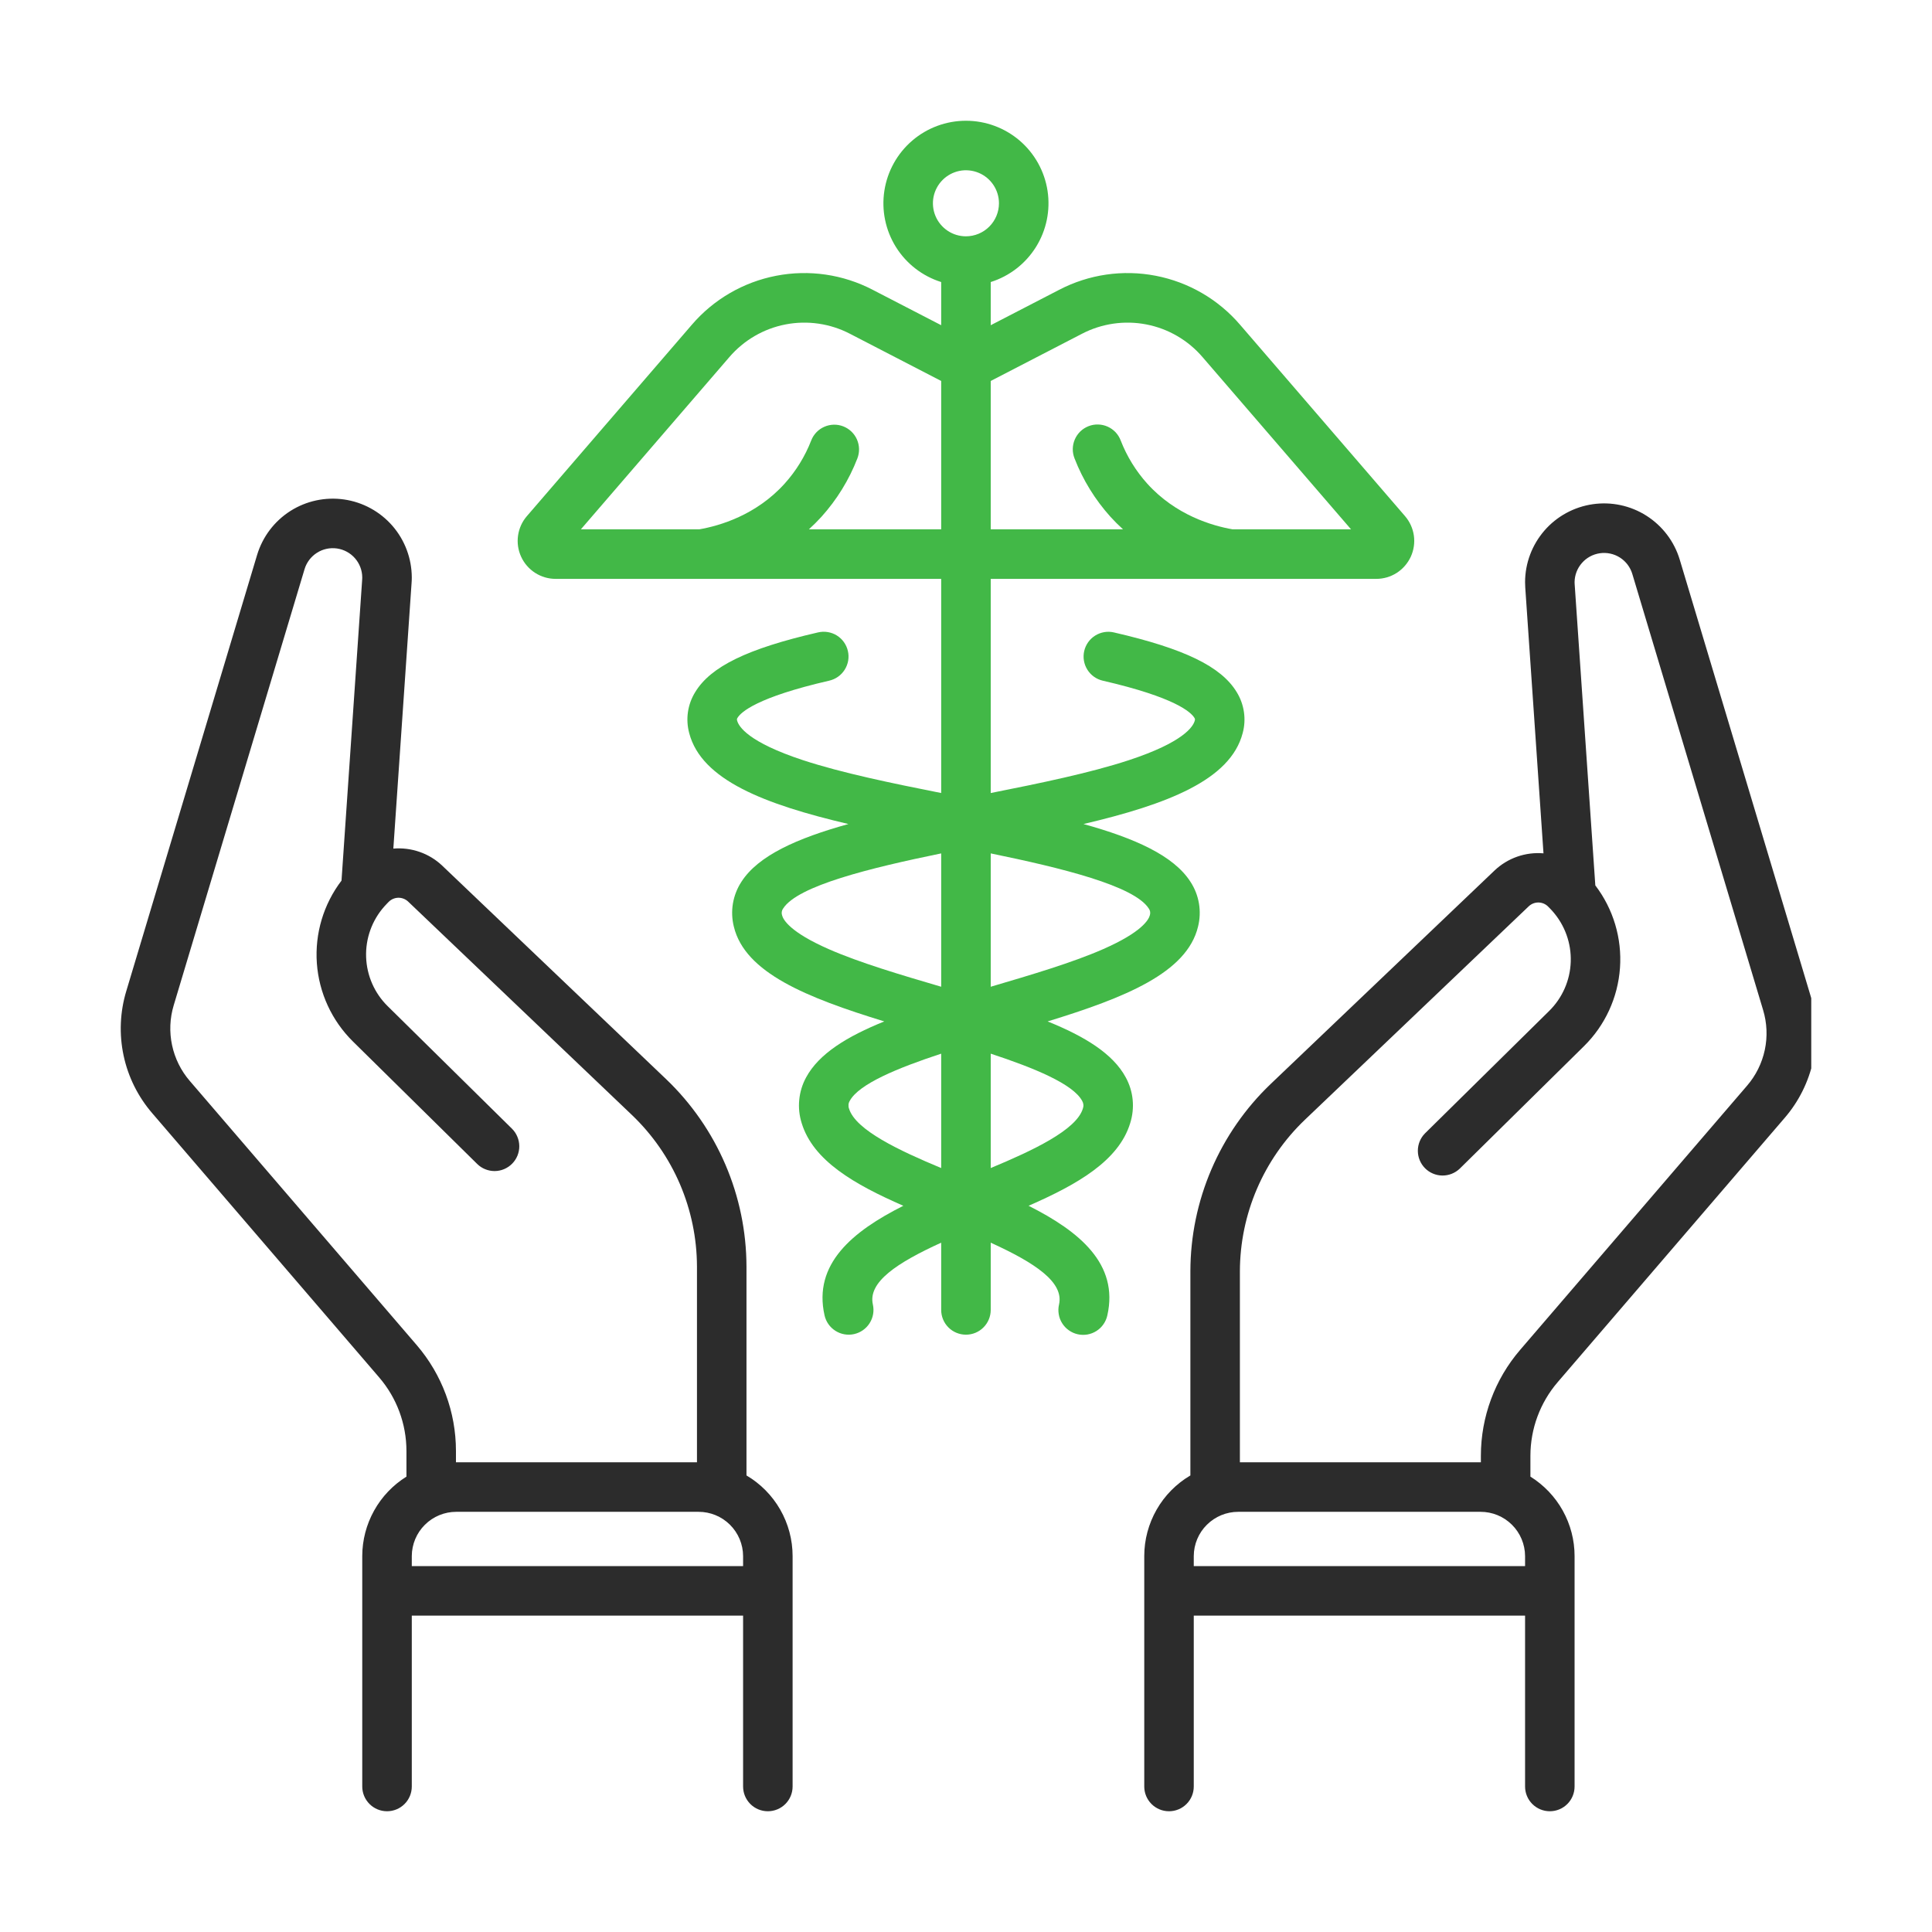 <svg width="64" height="64" viewBox="0 0 64 64" fill="none" xmlns="http://www.w3.org/2000/svg">
<g clip-path="url(#clip0_3321_1320)">
<path d="M51.6 45.786L59.115 37.037C59.589 36.489 59.916 35.831 60.067 35.122C60.217 34.414 60.186 33.679 59.977 32.986L55.643 18.537C55.462 17.937 55.071 17.422 54.542 17.085C54.013 16.748 53.381 16.613 52.76 16.703C52.14 16.793 51.572 17.103 51.161 17.576C50.75 18.05 50.522 18.655 50.52 19.282C50.52 19.343 50.522 19.405 50.526 19.461L51.13 28.268C50.835 28.243 50.538 28.28 50.259 28.378C49.98 28.476 49.724 28.632 49.51 28.835L42.092 35.909C41.254 36.71 40.586 37.673 40.129 38.738C39.672 39.804 39.435 40.951 39.433 42.111V48.876C38.968 49.15 38.582 49.54 38.315 50.008C38.047 50.477 37.905 51.007 37.905 51.546V59.18C37.905 59.398 37.991 59.606 38.145 59.76C38.299 59.914 38.507 60 38.725 60C38.943 60 39.151 59.914 39.305 59.76C39.459 59.606 39.545 59.398 39.545 59.18V53.52H50.52V59.18C50.52 59.398 50.606 59.606 50.76 59.76C50.914 59.914 51.123 60 51.34 60C51.558 60 51.766 59.914 51.92 59.76C52.074 59.606 52.16 59.398 52.16 59.18V51.546C52.16 51.02 52.025 50.502 51.769 50.041C51.513 49.581 51.144 49.194 50.697 48.915V48.222C50.698 47.328 51.018 46.464 51.6 45.786ZM50.52 51.879H39.545V51.546C39.547 51.156 39.703 50.783 39.98 50.509C40.257 50.234 40.631 50.08 41.021 50.081H49.044C49.434 50.08 49.808 50.234 50.085 50.509C50.361 50.783 50.518 51.156 50.52 51.546L50.52 51.879ZM50.356 44.717C49.518 45.692 49.057 46.936 49.056 48.222V48.441C49.052 48.441 49.048 48.441 49.044 48.441H41.073V42.111C41.076 41.173 41.267 40.246 41.637 39.384C42.007 38.522 42.546 37.744 43.224 37.096L50.642 30.022C50.729 29.94 50.844 29.895 50.964 29.896C51.084 29.898 51.198 29.946 51.282 30.03L51.344 30.093C51.367 30.116 51.389 30.14 51.411 30.164C51.418 30.172 51.425 30.181 51.433 30.189C51.839 30.649 52.054 31.248 52.033 31.861C52.012 32.475 51.756 33.057 51.319 33.488L47.203 37.546C47.052 37.699 46.968 37.906 46.968 38.121C46.968 38.337 47.053 38.543 47.204 38.697C47.355 38.85 47.561 38.938 47.776 38.941C47.991 38.944 48.199 38.862 48.355 38.714L52.471 34.656C53.171 33.966 53.595 33.044 53.664 32.064C53.734 31.084 53.443 30.111 52.847 29.33L52.162 19.342C52.161 19.322 52.16 19.302 52.16 19.282C52.163 19.049 52.249 18.825 52.403 18.65C52.556 18.474 52.768 18.36 52.998 18.327C53.229 18.294 53.464 18.344 53.661 18.469C53.857 18.594 54.003 18.785 54.071 19.008L58.405 33.458C58.535 33.887 58.554 34.343 58.461 34.781C58.367 35.22 58.165 35.628 57.871 35.968L50.356 44.717ZM24.728 48.876V41.953C24.725 40.794 24.488 39.647 24.031 38.581C23.574 37.515 22.907 36.553 22.069 35.751L14.651 28.678C14.437 28.474 14.181 28.318 13.902 28.221C13.622 28.123 13.325 28.086 13.03 28.111L13.634 19.312C13.639 19.253 13.641 19.192 13.641 19.125C13.638 18.498 13.411 17.893 13 17.419C12.588 16.946 12.021 16.636 11.401 16.546C10.78 16.456 10.148 16.591 9.619 16.927C9.09 17.264 8.7 17.779 8.518 18.379L4.184 32.829C3.974 33.522 3.943 34.257 4.094 34.965C4.244 35.673 4.572 36.331 5.045 36.879L12.56 45.628C13.143 46.306 13.463 47.17 13.464 48.064V48.915C13.017 49.194 12.648 49.581 12.392 50.042C12.136 50.502 12.001 51.02 12 51.546V59.18C12 59.398 12.087 59.606 12.241 59.76C12.395 59.914 12.603 60 12.821 60C13.038 60 13.247 59.914 13.401 59.76C13.555 59.606 13.641 59.398 13.641 59.18V53.52H24.616V59.18C24.616 59.398 24.702 59.606 24.856 59.76C25.01 59.914 25.218 60 25.436 60C25.653 60 25.862 59.914 26.016 59.76C26.17 59.606 26.256 59.398 26.256 59.18V51.546C26.256 51.007 26.114 50.477 25.846 50.008C25.578 49.54 25.193 49.15 24.728 48.876ZM6.289 35.81C5.996 35.471 5.793 35.062 5.7 34.624C5.606 34.185 5.625 33.73 5.755 33.3L10.09 18.85C10.158 18.627 10.304 18.436 10.501 18.311C10.697 18.186 10.932 18.136 11.163 18.169C11.393 18.202 11.605 18.317 11.758 18.492C11.912 18.667 11.998 18.892 12 19.125C12 19.144 12 19.163 11.998 19.191L11.313 29.171C10.717 29.953 10.427 30.925 10.496 31.906C10.566 32.887 10.99 33.808 11.69 34.499L15.806 38.556C15.883 38.632 15.973 38.692 16.073 38.732C16.173 38.773 16.28 38.793 16.388 38.793C16.495 38.792 16.602 38.77 16.701 38.728C16.8 38.686 16.89 38.625 16.966 38.548C17.042 38.471 17.101 38.381 17.142 38.281C17.182 38.181 17.203 38.074 17.202 37.966C17.201 37.859 17.179 37.752 17.137 37.653C17.096 37.554 17.035 37.464 16.958 37.388L12.842 33.33C12.404 32.899 12.149 32.316 12.128 31.702C12.107 31.088 12.322 30.489 12.73 30.029C12.758 29.997 12.786 29.966 12.822 29.93L12.877 29.874C12.961 29.79 13.076 29.741 13.196 29.739C13.316 29.738 13.432 29.783 13.519 29.865L20.936 36.938C21.614 37.586 22.154 38.364 22.524 39.226C22.893 40.088 23.085 41.016 23.088 41.953V48.441H15.117C15.113 48.441 15.109 48.441 15.104 48.441V48.064C15.104 46.778 14.643 45.535 13.805 44.559L6.289 35.81ZM24.616 51.879H13.641V51.546C13.643 51.156 13.799 50.783 14.076 50.509C14.353 50.234 14.727 50.08 15.117 50.081H23.14C23.529 50.08 23.904 50.234 24.18 50.508C24.457 50.783 24.614 51.156 24.616 51.546V51.879Z" fill="#2C2C2C"/>
</g>
<path d="M34.704 33.836C37.271 33.047 39.316 32.228 39.686 30.698C39.749 30.447 39.76 30.184 39.717 29.929C39.674 29.673 39.578 29.428 39.436 29.211C38.879 28.341 37.588 27.767 35.892 27.297C38.666 26.645 40.76 25.84 41.165 24.286C41.227 24.059 41.241 23.82 41.207 23.587C41.173 23.353 41.092 23.129 40.968 22.928C40.454 22.079 39.237 21.488 36.9 20.95C36.795 20.925 36.686 20.922 36.58 20.94C36.473 20.958 36.372 20.997 36.28 21.054C36.096 21.169 35.965 21.353 35.916 21.565C35.867 21.777 35.905 22 36.02 22.184C36.136 22.369 36.319 22.5 36.532 22.549C38.932 23.101 39.452 23.593 39.565 23.778C39.575 23.791 39.582 23.807 39.584 23.823C39.586 23.84 39.584 23.857 39.578 23.872C39.527 24.067 39.212 24.584 37.395 25.182C36.115 25.603 34.461 25.944 32.819 26.27V19.176H40.761L40.763 19.176L40.765 19.176H45.59C45.831 19.176 46.067 19.107 46.27 18.977C46.472 18.846 46.633 18.661 46.734 18.442C46.834 18.223 46.87 17.98 46.836 17.741C46.802 17.503 46.7 17.279 46.543 17.097L41.079 10.758C40.358 9.917 39.373 9.345 38.285 9.135C37.197 8.924 36.07 9.088 35.087 9.6L32.819 10.773V9.343C33.442 9.147 33.974 8.734 34.319 8.18C34.665 7.625 34.8 6.965 34.701 6.319C34.602 5.674 34.275 5.085 33.779 4.659C33.283 4.234 32.652 4 31.998 4C31.345 4 30.713 4.234 30.218 4.659C29.722 5.085 29.395 5.674 29.296 6.319C29.196 6.965 29.332 7.625 29.677 8.18C30.022 8.734 30.555 9.147 31.178 9.343V10.773L28.909 9.6C27.927 9.088 26.799 8.924 25.712 9.135C24.624 9.345 23.639 9.917 22.918 10.758L17.454 17.097C17.296 17.279 17.195 17.503 17.161 17.741C17.127 17.98 17.162 18.223 17.263 18.442C17.363 18.661 17.524 18.846 17.727 18.977C17.93 19.107 18.165 19.176 18.406 19.176H23.232L23.234 19.176L23.235 19.176H31.178V26.27C29.536 25.944 27.882 25.603 26.601 25.182C24.784 24.584 24.47 24.067 24.419 23.872C24.413 23.857 24.41 23.84 24.413 23.823C24.415 23.807 24.422 23.791 24.432 23.778C24.544 23.593 25.065 23.101 27.465 22.549C27.57 22.525 27.671 22.481 27.759 22.419C27.848 22.357 27.923 22.277 27.981 22.186C28.039 22.094 28.078 21.992 28.097 21.885C28.115 21.779 28.112 21.669 28.087 21.564C28.063 21.458 28.018 21.358 27.955 21.27C27.892 21.182 27.812 21.107 27.72 21.05C27.628 20.993 27.525 20.955 27.418 20.938C27.311 20.92 27.202 20.925 27.096 20.95C24.759 21.488 23.543 22.08 23.029 22.928C22.905 23.129 22.823 23.353 22.789 23.587C22.755 23.82 22.77 24.059 22.831 24.286C23.237 25.84 25.331 26.645 28.105 27.297C26.409 27.767 25.117 28.341 24.56 29.211C24.418 29.428 24.323 29.673 24.279 29.929C24.236 30.184 24.247 30.447 24.31 30.698C24.68 32.228 26.726 33.047 29.293 33.836C28.062 34.333 27.126 34.906 26.704 35.69C26.578 35.92 26.501 36.172 26.476 36.433C26.45 36.693 26.478 36.956 26.557 37.206C26.938 38.451 28.299 39.233 29.924 39.943C28.238 40.791 26.931 41.87 27.314 43.573C27.362 43.786 27.492 43.97 27.676 44.086C27.86 44.203 28.083 44.241 28.295 44.193C28.507 44.145 28.692 44.015 28.808 43.831C28.924 43.648 28.963 43.425 28.915 43.213C28.748 42.473 29.705 41.837 31.178 41.165V43.393C31.178 43.611 31.264 43.819 31.418 43.973C31.572 44.127 31.781 44.213 31.998 44.213C32.216 44.213 32.425 44.127 32.578 43.973C32.732 43.819 32.819 43.611 32.819 43.393V41.165C34.291 41.837 35.248 42.473 35.082 43.213C35.057 43.318 35.054 43.427 35.072 43.534C35.089 43.641 35.128 43.743 35.186 43.835C35.243 43.926 35.318 44.006 35.407 44.068C35.495 44.131 35.595 44.175 35.7 44.199C35.806 44.223 35.915 44.225 36.022 44.207C36.128 44.188 36.23 44.149 36.322 44.09C36.413 44.032 36.492 43.957 36.553 43.868C36.615 43.779 36.659 43.679 36.682 43.573C37.066 41.87 35.758 40.791 34.073 39.943C35.697 39.233 37.059 38.451 37.439 37.206C37.518 36.956 37.546 36.694 37.521 36.433C37.496 36.172 37.418 35.92 37.292 35.69C36.87 34.906 35.935 34.333 34.704 33.836ZM31.178 38.693C29.791 38.115 28.343 37.435 28.126 36.727C28.11 36.685 28.104 36.64 28.108 36.595C28.111 36.55 28.125 36.507 28.149 36.468C28.449 35.909 29.734 35.379 31.178 34.904V38.693ZM31.178 32.687C29.851 32.297 28.479 31.892 27.452 31.441C26.165 30.876 25.941 30.464 25.905 30.313C25.894 30.276 25.891 30.238 25.898 30.2C25.904 30.162 25.919 30.127 25.942 30.096C26.425 29.341 28.823 28.754 31.178 28.27V32.687ZM31.178 17.535H26.795C26.939 17.404 27.078 17.266 27.21 17.121C27.721 16.554 28.125 15.899 28.401 15.187C28.48 14.984 28.475 14.758 28.388 14.559C28.301 14.36 28.138 14.204 27.935 14.124C27.733 14.045 27.507 14.05 27.308 14.137C27.108 14.224 26.952 14.387 26.873 14.59C26.669 15.116 26.37 15.601 25.992 16.021C25.047 17.067 23.838 17.418 23.164 17.535H19.242L24.16 11.83C24.641 11.269 25.298 10.887 26.023 10.747C26.749 10.607 27.5 10.716 28.156 11.057L31.178 12.62V17.535ZM38.055 30.096C38.077 30.127 38.093 30.162 38.099 30.2C38.105 30.238 38.103 30.276 38.092 30.313C38.055 30.464 37.831 30.876 36.544 31.441C35.517 31.892 34.146 32.296 32.819 32.687V28.27C35.173 28.754 37.571 29.341 38.055 30.096ZM35.841 11.057C36.496 10.716 37.248 10.607 37.973 10.747C38.699 10.887 39.355 11.269 39.836 11.83L44.755 17.535H40.833C40.158 17.418 38.949 17.067 38.004 16.021C37.626 15.601 37.328 15.116 37.124 14.59C37.085 14.488 37.027 14.396 36.953 14.317C36.878 14.239 36.789 14.176 36.69 14.132C36.591 14.088 36.484 14.064 36.376 14.062C36.267 14.059 36.16 14.078 36.059 14.118C35.958 14.157 35.866 14.216 35.788 14.291C35.71 14.367 35.648 14.457 35.605 14.556C35.562 14.655 35.539 14.762 35.537 14.871C35.536 14.979 35.556 15.086 35.596 15.187C35.872 15.899 36.276 16.554 36.787 17.121C36.919 17.266 37.057 17.404 37.202 17.535H32.819V12.62L35.841 11.057ZM31.998 7.828C31.782 7.828 31.57 7.764 31.391 7.644C31.211 7.523 31.071 7.353 30.988 7.153C30.905 6.953 30.883 6.733 30.925 6.521C30.968 6.309 31.072 6.114 31.225 5.961C31.378 5.808 31.573 5.704 31.785 5.661C31.997 5.619 32.217 5.641 32.417 5.724C32.617 5.806 32.788 5.947 32.908 6.127C33.028 6.306 33.092 6.518 33.092 6.734C33.092 7.024 32.976 7.302 32.771 7.507C32.566 7.712 32.288 7.828 31.998 7.828ZM35.87 36.727C35.654 37.435 34.206 38.115 32.819 38.693V34.904C34.263 35.379 35.547 35.909 35.848 36.468C35.871 36.507 35.885 36.55 35.889 36.595C35.893 36.639 35.886 36.685 35.87 36.727Z" fill="#42B847"/>
<defs>
<clipPath id="clip0_3321_1320">
<rect width="56" height="56" fill="white" transform="translate(4 4)"/>
</clipPath>
</defs>
</svg>
